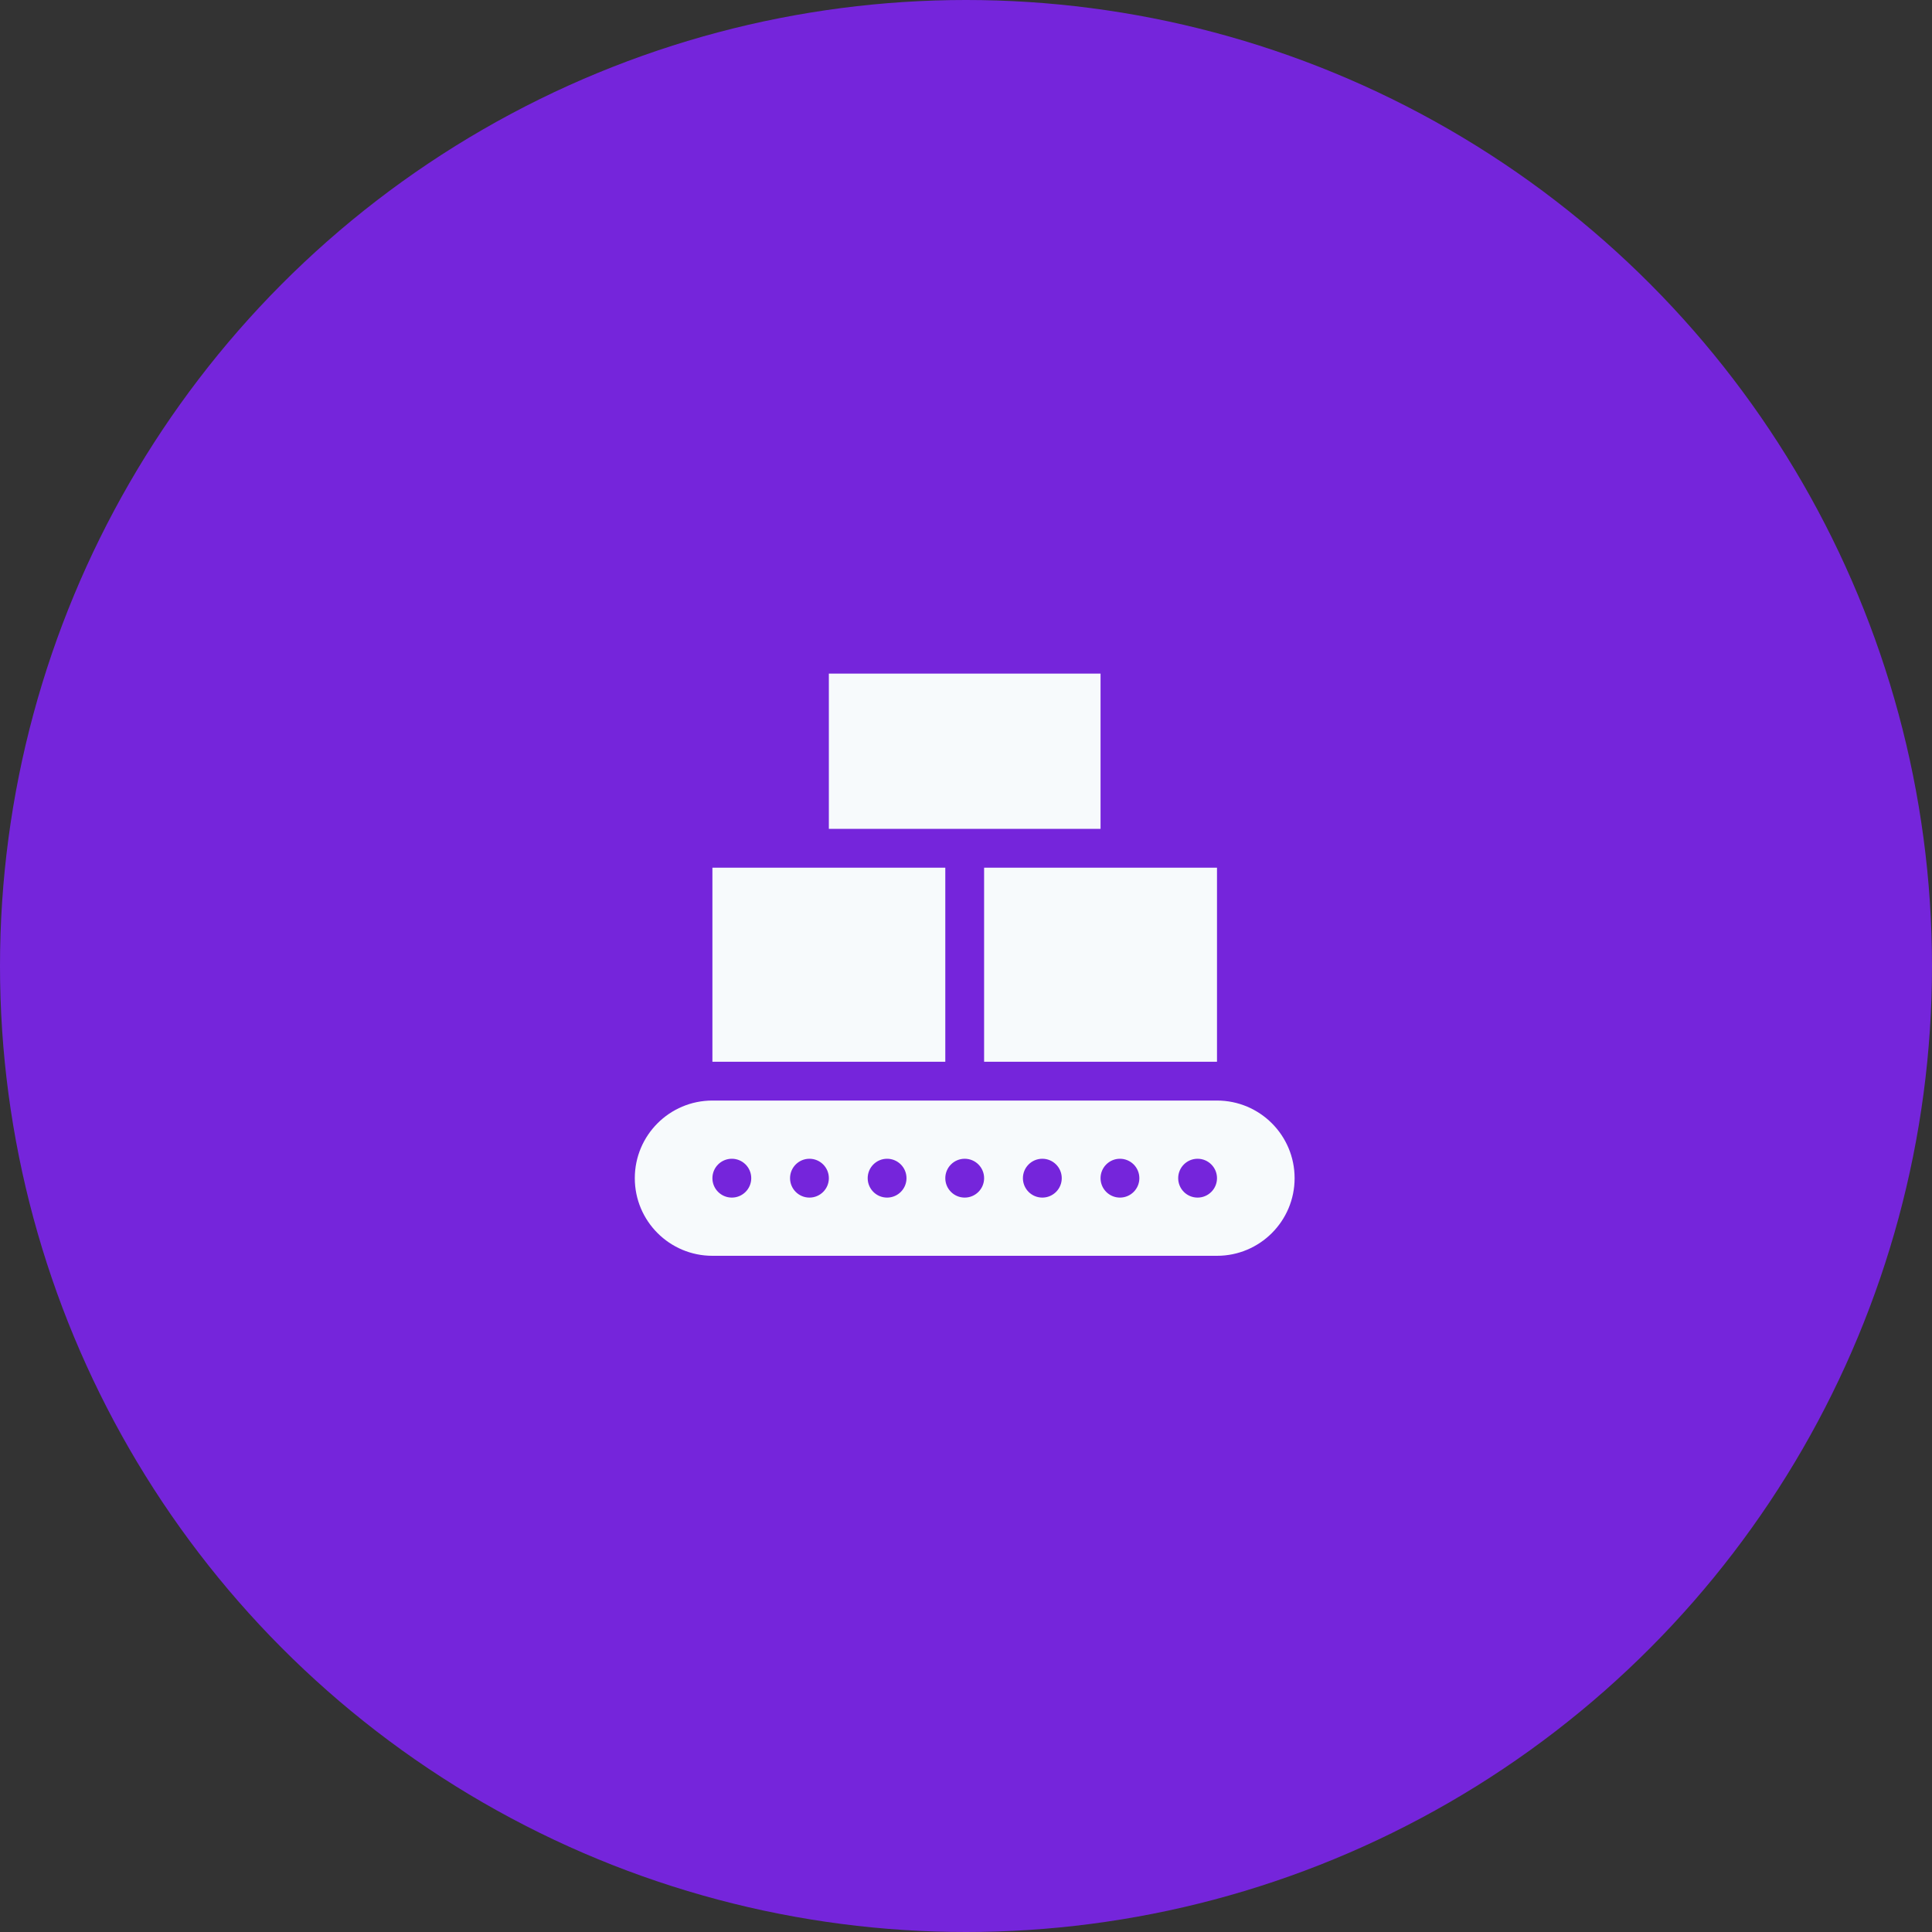 <svg width="70" height="70" viewBox="0 0 70 70" fill="none" xmlns="http://www.w3.org/2000/svg">
<rect x="0" y="0" width="70" height="70" fill="#333333" stroke="none"/>
<circle cx="35" cy="35" r="35" fill="#7525DB"/>
<path d="M30.031 24.406H39.875V30.031H30.031V24.406Z" fill="#F7FAFC"/>
<path d="M25.812 31.438H34.25V38.469H25.812V31.438Z" fill="#F7FAFC"/>
<path d="M35.656 31.438H44.094V38.469H35.656V31.438Z" fill="#F7FAFC"/>
<path d="M44.094 39.875H25.812C24.259 39.875 23 41.134 23 42.688C23 44.241 24.259 45.5 25.812 45.5H44.094C45.647 45.5 46.906 44.241 46.906 42.688C46.906 41.134 45.647 39.875 44.094 39.875ZM26.516 43.391C26.127 43.391 25.812 43.076 25.812 42.688C25.812 42.299 26.127 41.984 26.516 41.984C26.904 41.984 27.219 42.299 27.219 42.688C27.219 43.076 26.904 43.391 26.516 43.391ZM29.328 43.391C28.94 43.391 28.625 43.076 28.625 42.688C28.625 42.299 28.94 41.984 29.328 41.984C29.716 41.984 30.031 42.299 30.031 42.688C30.031 43.076 29.716 43.391 29.328 43.391ZM32.141 43.391C31.752 43.391 31.438 43.076 31.438 42.688C31.438 42.299 31.752 41.984 32.141 41.984C32.529 41.984 32.844 42.299 32.844 42.688C32.844 43.076 32.529 43.391 32.141 43.391ZM34.953 43.391C34.565 43.391 34.25 43.076 34.25 42.688C34.25 42.299 34.565 41.984 34.953 41.984C35.341 41.984 35.656 42.299 35.656 42.688C35.656 43.076 35.341 43.391 34.953 43.391ZM37.766 43.391C37.377 43.391 37.062 43.076 37.062 42.688C37.062 42.299 37.377 41.984 37.766 41.984C38.154 41.984 38.469 42.299 38.469 42.688C38.469 43.076 38.154 43.391 37.766 43.391ZM40.578 43.391C40.19 43.391 39.875 43.076 39.875 42.688C39.875 42.299 40.19 41.984 40.578 41.984C40.966 41.984 41.281 42.299 41.281 42.688C41.281 43.076 40.966 43.391 40.578 43.391ZM43.391 43.391C43.002 43.391 42.688 43.076 42.688 42.688C42.688 42.299 43.002 41.984 43.391 41.984C43.779 41.984 44.094 42.299 44.094 42.688C44.094 43.076 43.779 43.391 43.391 43.391Z" fill="#F7FAFC"/>
</svg>
